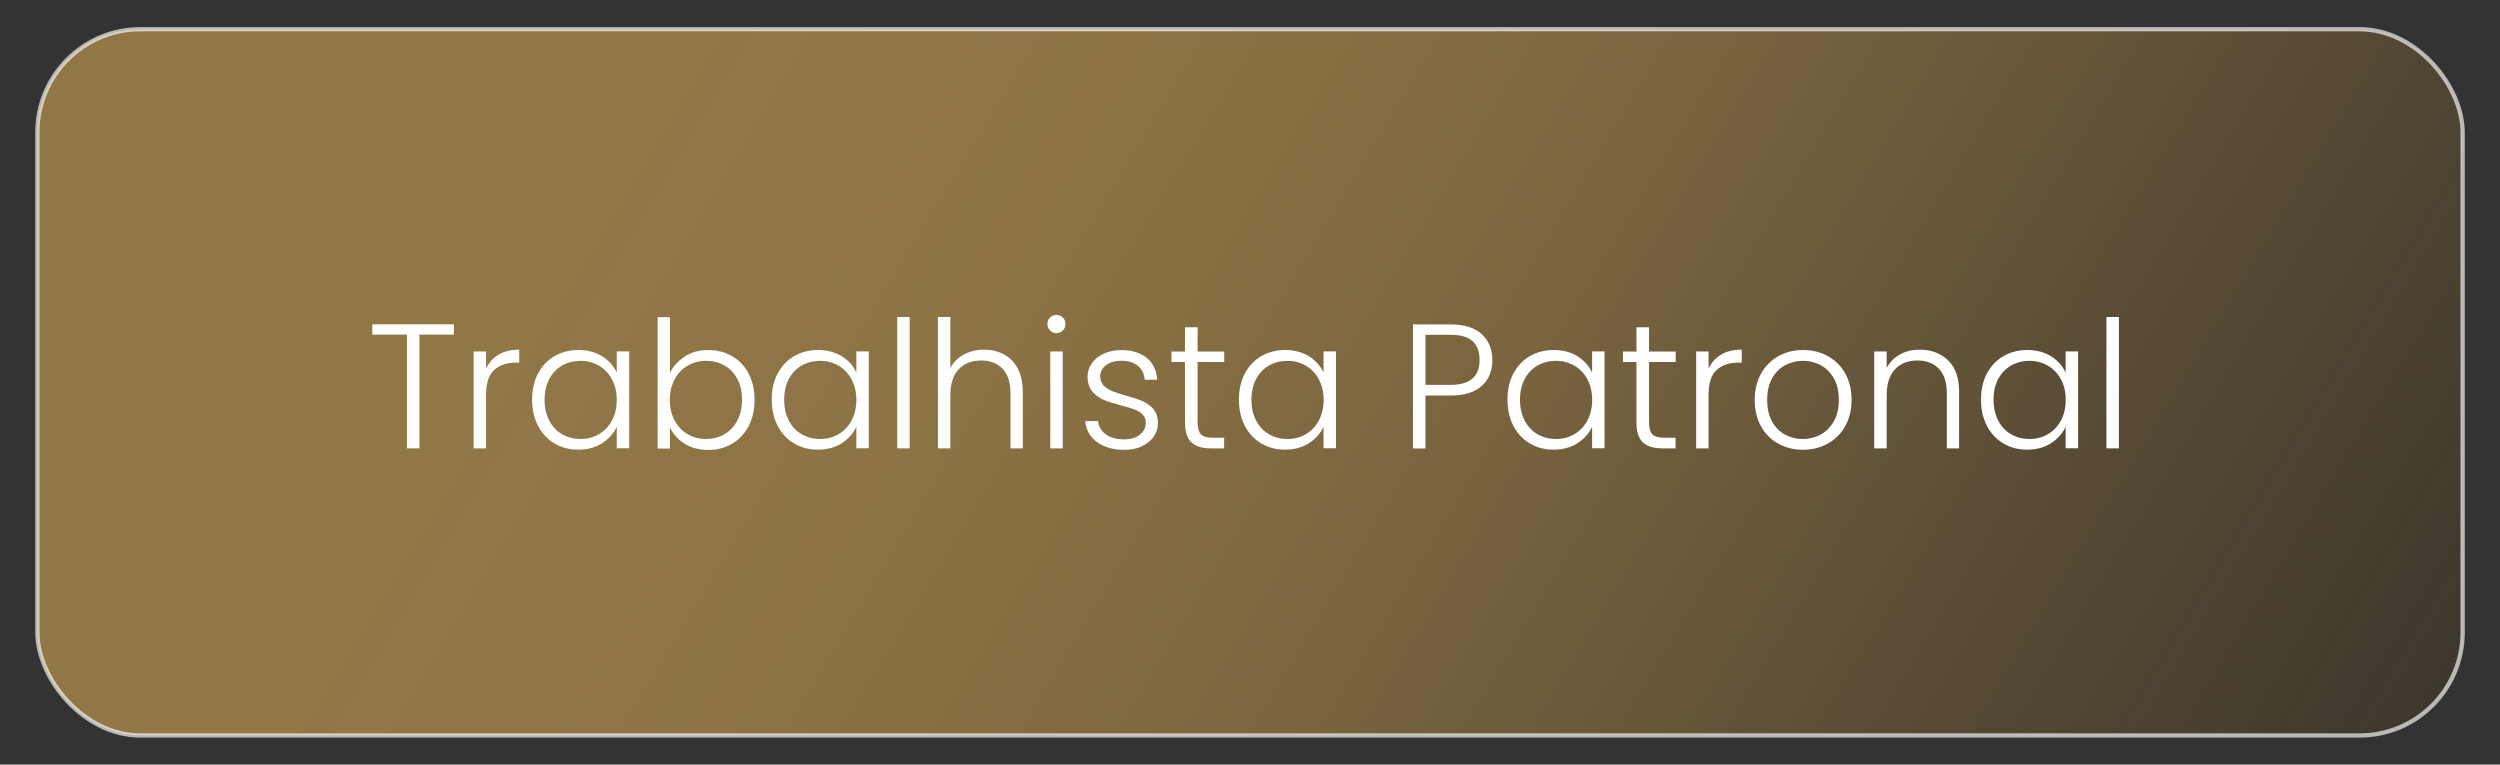 <?xml version="1.0" encoding="UTF-8"?>
<svg id="Camada_1" data-name="Camada 1" xmlns="http://www.w3.org/2000/svg" xmlns:xlink="http://www.w3.org/1999/xlink" viewBox="0 0 291 89">
  <rect x="0" y="0" width="291" height="89" fill="#333333" stroke="none"/>
  <defs>
    <style>
      .cls-1 {
        fill: #fff;
      }

      .cls-1, .cls-2 {
        stroke-width: 0px;
      }

      .cls-2 {
        fill: url(#Gradiente_sem_nome_38);
      }

      .cls-3 {
        fill: none;
        opacity: .65;
        stroke: #fff;
        stroke-miterlimit: 10;
        stroke-width: .5px;
      }
    </style>
    <linearGradient id="Gradiente_sem_nome_38" data-name="Gradiente sem nome 38" x1="48.97" y1="-13.73" x2="320.17" y2="149.86" gradientUnits="userSpaceOnUse">
      <stop offset=".1" stop-color="#d1a454" stop-opacity=".6"/>
      <stop offset=".27" stop-color="#ca9f51" stop-opacity=".59"/>
      <stop offset=".43" stop-color="#b79049" stop-opacity=".54"/>
      <stop offset=".58" stop-color="#98773d" stop-opacity=".46"/>
      <stop offset=".73" stop-color="#6b542b" stop-opacity=".36"/>
      <stop offset=".88" stop-color="#332814" stop-opacity=".22"/>
      <stop offset=".99" stop-color="#000" stop-opacity=".1"/>
    </linearGradient>
  </defs>
  <rect class="cls-2" x="4.35" y="3.4" width="282.3" height="82.21" rx="12" ry="12"/>
  <rect class="cls-3" x="4.35" y="3.4" width="282.3" height="82.21" rx="12" ry="12"/>
  <g>
    <path class="cls-1" d="m52.83,37.75v1.2h-4.01v13.24h-1.45v-13.24h-4.03v-1.2h9.48Z"/>
    <path class="cls-1" d="m58.03,41.28c.65-.39,1.46-.58,2.41-.58v1.51h-.39c-1.05,0-1.89.28-2.52.85-.63.57-.95,1.51-.95,2.83v6.3h-1.45v-11.28h1.45v2c.32-.7.8-1.25,1.46-1.63Z"/>
    <path class="cls-1" d="m62.63,43.48c.46-.88,1.1-1.55,1.92-2.03.82-.47,1.75-.71,2.78-.71s2,.25,2.78.74,1.34,1.13,1.68,1.9v-2.48h1.45v11.28h-1.45v-2.5c-.36.77-.93,1.41-1.7,1.91-.78.5-1.7.75-2.78.75s-1.94-.24-2.76-.72-1.46-1.16-1.92-2.05c-.46-.88-.69-1.9-.69-3.06s.23-2.17.69-3.05Zm8.6.67c-.37-.69-.88-1.22-1.52-1.59-.64-.37-1.35-.56-2.12-.56s-1.52.18-2.15.54c-.63.36-1.13.88-1.5,1.56-.36.68-.55,1.49-.55,2.43s.18,1.73.55,2.43.86,1.23,1.5,1.59c.63.37,1.35.55,2.15.55s1.48-.19,2.12-.56c.64-.37,1.15-.9,1.52-1.59.37-.69.56-1.49.56-2.4s-.19-1.71-.56-2.4Z"/>
    <path class="cls-1" d="m79.7,41.49c.78-.5,1.7-.74,2.76-.74s1.96.24,2.77.71c.81.48,1.45,1.15,1.91,2.03.46.88.69,1.89.69,3.05s-.23,2.18-.69,3.06c-.46.88-1.1,1.56-1.92,2.05-.82.48-1.74.72-2.76.72-1.07,0-2-.24-2.78-.73-.78-.49-1.35-1.13-1.7-1.91v2.48h-1.43v-15.29h1.43v6.51c.37-.79.95-1.43,1.73-1.92Zm6.12,2.61c-.37-.68-.86-1.2-1.5-1.56-.63-.36-1.35-.54-2.15-.54s-1.48.19-2.12.56c-.64.37-1.15.9-1.52,1.59-.37.69-.56,1.49-.56,2.4s.19,1.71.56,2.4c.37.69.88,1.22,1.52,1.59.64.37,1.35.56,2.12.56s1.51-.18,2.15-.55c.63-.36,1.13-.9,1.5-1.59.36-.7.55-1.5.55-2.43s-.18-1.75-.55-2.43Z"/>
    <path class="cls-1" d="m90.52,43.48c.46-.88,1.1-1.55,1.92-2.03.82-.47,1.75-.71,2.78-.71s2,.25,2.78.74,1.34,1.13,1.68,1.9v-2.48h1.45v11.28h-1.45v-2.5c-.36.77-.93,1.41-1.7,1.91-.78.5-1.7.75-2.78.75s-1.94-.24-2.76-.72-1.46-1.16-1.92-2.05c-.46-.88-.69-1.9-.69-3.06s.23-2.17.69-3.05Zm8.6.67c-.37-.69-.88-1.22-1.52-1.59-.64-.37-1.35-.56-2.12-.56s-1.52.18-2.15.54c-.63.36-1.13.88-1.5,1.56-.36.68-.55,1.49-.55,2.43s.18,1.73.55,2.43.86,1.23,1.5,1.59c.63.37,1.35.55,2.15.55s1.48-.19,2.12-.56c.64-.37,1.15-.9,1.52-1.59.37-.69.56-1.49.56-2.4s-.19-1.71-.56-2.4Z"/>
    <path class="cls-1" d="m105.89,36.9v15.29h-1.45v-15.29h1.45Z"/>
    <path class="cls-1" d="m116.85,41.24c.68.36,1.22.91,1.61,1.64.39.74.59,1.64.59,2.7v6.61h-1.43v-6.45c0-1.23-.31-2.16-.92-2.81-.61-.65-1.45-.97-2.51-.97s-1.96.34-2.6,1.03c-.65.69-.97,1.7-.97,3.04v6.16h-1.45v-15.29h1.45v5.93c.36-.67.88-1.2,1.58-1.57.7-.37,1.48-.56,2.34-.56s1.62.18,2.3.54Z"/>
    <path class="cls-1" d="m122.23,38.47c-.21-.21-.31-.46-.31-.76s.1-.55.31-.75c.21-.2.45-.3.74-.3s.54.1.74.3c.21.2.31.45.31.75s-.1.56-.31.76c-.21.21-.45.31-.74.31s-.54-.1-.74-.31Zm1.47,2.44v11.28h-1.45v-11.28h1.45Z"/>
    <path class="cls-1" d="m127.69,51.46c-.82-.6-1.28-1.42-1.37-2.45h1.49c.07.63.37,1.15.9,1.54s1.24.59,2.14.59c.79,0,1.4-.19,1.85-.56s.67-.83.67-1.38c0-.38-.12-.7-.37-.95-.25-.25-.56-.44-.94-.59-.38-.14-.89-.3-1.54-.46-.84-.22-1.52-.44-2.05-.66-.52-.22-.97-.55-1.33-.98-.36-.43-.55-1.02-.55-1.75,0-.55.17-1.06.5-1.53.33-.47.8-.84,1.4-1.12.61-.28,1.29-.41,2.07-.41,1.21,0,2.19.31,2.93.92.74.61,1.14,1.46,1.2,2.53h-1.45c-.04-.66-.3-1.2-.77-1.6s-1.13-.61-1.95-.61c-.73,0-1.32.17-1.78.52-.45.34-.68.77-.68,1.28,0,.44.13.8.4,1.08s.6.5,1,.66c.4.16.94.33,1.61.53.81.22,1.46.43,1.94.64.48.21.9.51,1.24.91.34.4.52.93.54,1.59,0,.61-.17,1.15-.5,1.62-.33.48-.79.85-1.38,1.13s-1.27.41-2.04.41c-1.29,0-2.35-.3-3.17-.9Z"/>
    <path class="cls-1" d="m139.4,42.13v7c0,.69.13,1.16.39,1.43s.72.39,1.38.39h1.32v1.24h-1.55c-1.02,0-1.78-.24-2.27-.71-.5-.47-.74-1.26-.74-2.34v-7h-1.57v-1.22h1.57v-2.83h1.47v2.83h3.1v1.22h-3.1Z"/>
    <path class="cls-1" d="m144.9,43.48c.46-.88,1.1-1.55,1.92-2.03.82-.47,1.75-.71,2.78-.71s2,.25,2.78.74c.78.5,1.34,1.13,1.68,1.9v-2.48h1.45v11.28h-1.45v-2.5c-.36.77-.93,1.41-1.7,1.91-.78.5-1.71.75-2.78.75s-1.94-.24-2.76-.72c-.82-.48-1.46-1.16-1.92-2.05-.46-.88-.69-1.9-.69-3.06s.23-2.17.69-3.05Zm8.61.67c-.37-.69-.88-1.22-1.52-1.59-.64-.37-1.35-.56-2.12-.56s-1.51.18-2.15.54c-.63.36-1.13.88-1.5,1.56-.36.68-.55,1.49-.55,2.43s.18,1.73.55,2.43c.37.7.86,1.23,1.5,1.59.63.37,1.35.55,2.15.55s1.48-.19,2.12-.56c.64-.37,1.15-.9,1.52-1.59.37-.69.56-1.49.56-2.4s-.19-1.71-.56-2.4Z"/>
    <path class="cls-1" d="m172.49,44.9c-.81.76-2.03,1.14-3.66,1.14h-2.91v6.16h-1.45v-14.44h4.36c1.61,0,2.83.38,3.65,1.14.82.76,1.23,1.76,1.23,3.02s-.41,2.24-1.22,3Zm-.27-3c0-.96-.27-1.69-.81-2.19s-1.4-.74-2.58-.74h-2.91v5.83h2.91c2.26,0,3.39-.96,3.39-2.89Z"/>
    <path class="cls-1" d="m176.16,43.48c.46-.88,1.1-1.55,1.92-2.03.82-.47,1.75-.71,2.78-.71s2,.25,2.78.74c.78.5,1.34,1.13,1.68,1.9v-2.48h1.45v11.28h-1.45v-2.5c-.36.77-.93,1.41-1.7,1.91-.78.5-1.71.75-2.78.75s-1.94-.24-2.76-.72c-.82-.48-1.46-1.16-1.92-2.05-.46-.88-.69-1.9-.69-3.06s.23-2.17.69-3.05Zm8.61.67c-.37-.69-.88-1.22-1.52-1.59-.64-.37-1.35-.56-2.12-.56s-1.51.18-2.15.54c-.63.36-1.13.88-1.5,1.56-.37.68-.55,1.49-.55,2.43s.18,1.73.55,2.43.86,1.23,1.5,1.59c.63.37,1.35.55,2.15.55s1.48-.19,2.12-.56c.64-.37,1.15-.9,1.52-1.59.37-.69.56-1.49.56-2.4s-.19-1.71-.56-2.4Z"/>
    <path class="cls-1" d="m191.95,42.13v7c0,.69.13,1.16.39,1.43.26.26.72.39,1.38.39h1.32v1.24h-1.55c-1.02,0-1.78-.24-2.27-.71-.5-.47-.74-1.26-.74-2.34v-7h-1.57v-1.22h1.57v-2.83h1.47v2.83h3.1v1.22h-3.1Z"/>
    <path class="cls-1" d="m200.33,41.28c.65-.39,1.46-.58,2.41-.58v1.51h-.39c-1.05,0-1.89.28-2.52.85-.63.57-.95,1.51-.95,2.83v6.3h-1.45v-11.28h1.45v2c.32-.7.8-1.25,1.46-1.63Z"/>
    <path class="cls-1" d="m206.98,51.64c-.85-.47-1.52-1.15-2-2.02-.49-.87-.73-1.9-.73-3.07s.25-2.19.74-3.07,1.17-1.55,2.02-2.03c.85-.47,1.81-.71,2.87-.71s2.02.24,2.88.71c.86.48,1.54,1.15,2.03,2.03.49.88.73,1.9.73,3.07s-.25,2.18-.74,3.06c-.5.88-1.18,1.56-2.04,2.03-.87.48-1.83.71-2.89.71s-2.01-.24-2.86-.71Zm4.93-1.05c.63-.34,1.15-.85,1.54-1.53.39-.68.59-1.52.59-2.51s-.19-1.83-.58-2.51-.9-1.19-1.53-1.53c-.63-.34-1.32-.51-2.07-.51s-1.43.17-2.07.51c-.63.34-1.14.85-1.52,1.53s-.57,1.52-.57,2.51.19,1.83.57,2.51.88,1.19,1.51,1.53c.63.34,1.31.51,2.06.51s1.43-.17,2.07-.51Z"/>
    <path class="cls-1" d="m226.76,41.95c.85.83,1.28,2.04,1.28,3.63v6.61h-1.43v-6.45c0-1.23-.31-2.16-.92-2.81-.61-.65-1.45-.97-2.51-.97s-1.96.34-2.6,1.03c-.65.69-.97,1.7-.97,3.04v6.16h-1.45v-11.28h1.45v1.92c.36-.69.88-1.21,1.55-1.58s1.44-.55,2.29-.55c1.35,0,2.45.42,3.31,1.25Z"/>
    <path class="cls-1" d="m231.28,43.48c.46-.88,1.1-1.55,1.92-2.03.82-.47,1.75-.71,2.78-.71s2,.25,2.78.74c.78.5,1.34,1.13,1.68,1.9v-2.48h1.45v11.28h-1.45v-2.5c-.36.77-.93,1.41-1.7,1.91-.78.5-1.71.75-2.78.75s-1.94-.24-2.76-.72c-.82-.48-1.46-1.16-1.92-2.05-.46-.88-.69-1.9-.69-3.06s.23-2.17.69-3.05Zm8.61.67c-.37-.69-.88-1.22-1.52-1.59-.64-.37-1.35-.56-2.12-.56s-1.51.18-2.15.54c-.63.36-1.13.88-1.5,1.56-.37.68-.55,1.49-.55,2.43s.18,1.73.55,2.43.86,1.23,1.5,1.59c.63.37,1.35.55,2.15.55s1.48-.19,2.12-.56c.64-.37,1.15-.9,1.52-1.59.37-.69.56-1.49.56-2.4s-.19-1.71-.56-2.4Z"/>
    <path class="cls-1" d="m246.64,36.9v15.29h-1.45v-15.29h1.45Z"/>
  </g>
</svg>